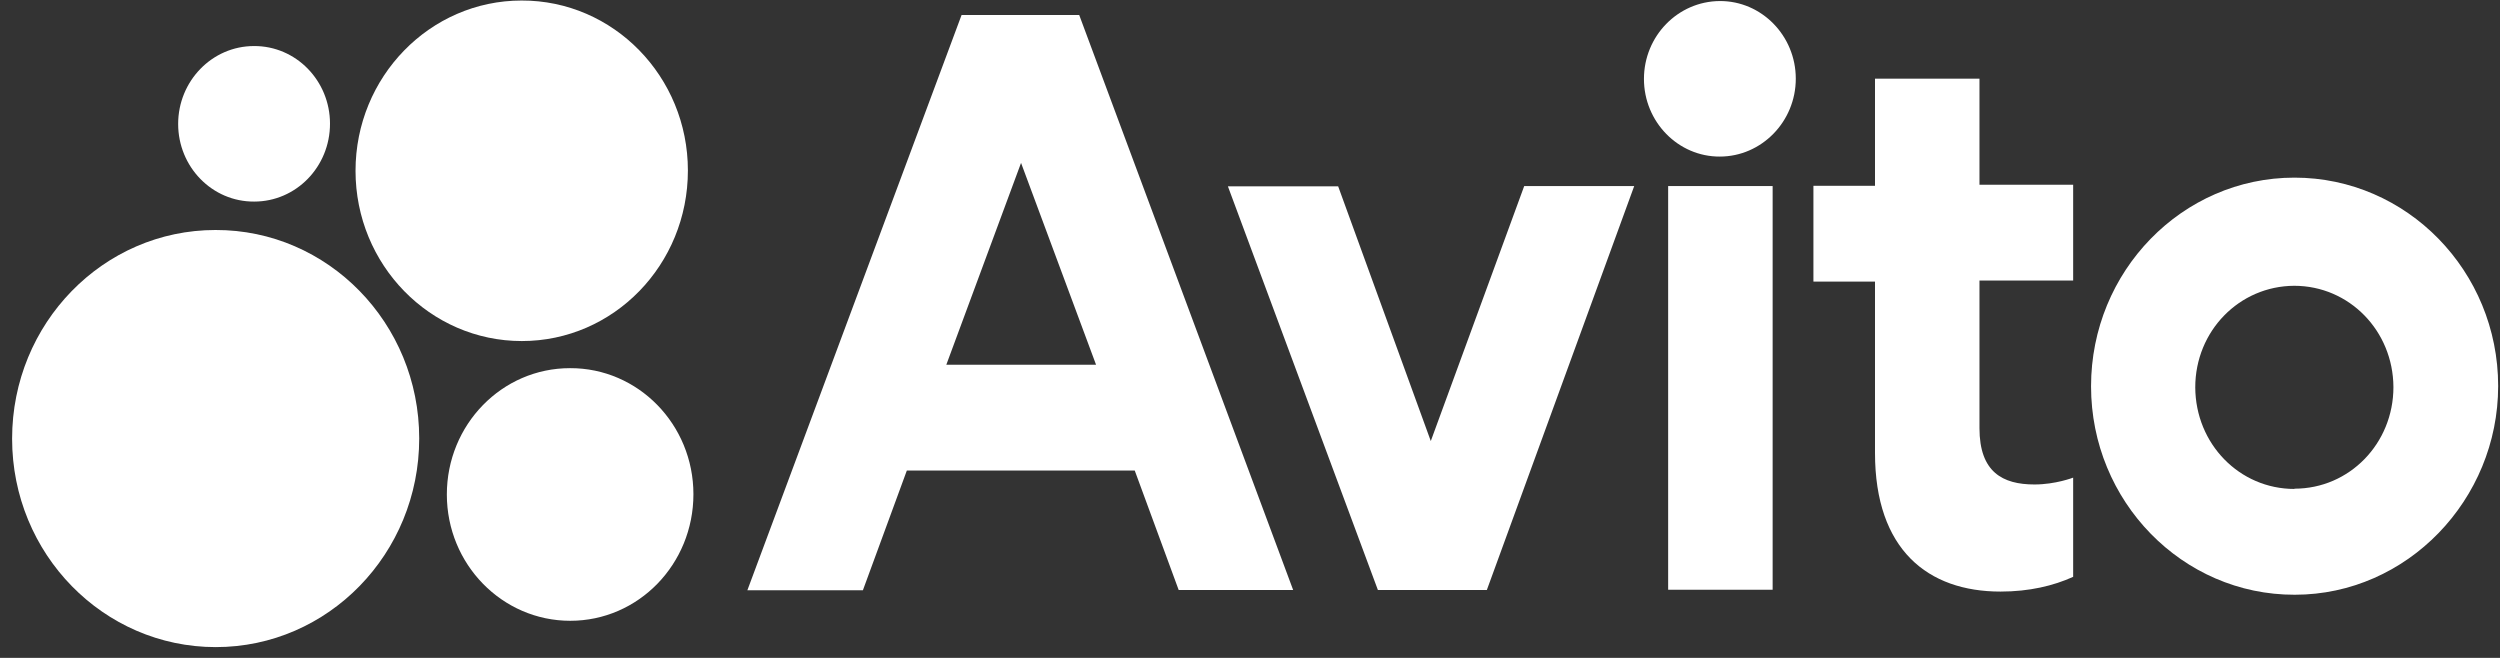 <svg width="95" height="25" viewBox="0 0 95 25" fill="none" xmlns="http://www.w3.org/2000/svg">
<rect x="0" y="0" width="95" height="25" fill="#333333" stroke="none"/>
<path d="M36.54 0.57L28.4 22.43H32.79L34.46 17.88H43.12L44.79 22.42H49.14L41.01 0.57H36.54ZM35.96 13.86L38.8 6.19L41.65 13.86H35.97H35.96Z" fill="white"/>
<path d="M87.19 6.75C82.92 6.75 79.46 10.31 79.46 14.68C79.46 19.05 82.93 22.61 87.2 22.6C91.47 22.6 94.93 18.99 94.93 14.67C94.93 10.3 91.46 6.75 87.19 6.75ZM87.19 18.58C85.1 18.58 83.43 16.87 83.42 14.72C83.42 12.58 85.09 10.87 87.18 10.86C89.27 10.86 90.94 12.57 90.95 14.71C90.95 16.85 89.28 18.57 87.19 18.57V18.58Z" fill="white"/>
<path d="M54.37 16.76L50.85 7.08H46.66L52.36 22.42H56.5L62.1 7.07H57.92L54.37 16.76Z" fill="white"/>
<path d="M75.22 2.99H71.25V7.06H68.91V10.7H71.25V17.21C71.25 20.89 73.26 22.48 76.02 22.48C77.11 22.48 78.03 22.26 78.78 21.92V18.15C78.78 18.15 78.11 18.41 77.31 18.41C76.1 18.41 75.22 17.94 75.22 16.27V10.66H78.78V7.02H75.22V2.99Z" fill="white"/>
<path d="M65.35 5.95C66.94 5.95 68.24 4.62 68.24 2.99C68.24 1.36 66.94 0.03 65.35 0.04C63.76 0.05 62.47 1.37 62.47 3C62.47 4.63 63.77 5.96 65.36 5.95H65.35Z" fill="white"/>
<path d="M67.36 7.07H63.39V22.41H67.36V7.07Z" fill="white"/>
<path d="M8.2 24.59C12.47 24.59 15.93 21.04 15.93 16.66C15.93 12.28 12.46 8.73 8.19 8.74C3.92 8.74 0.46 12.29 0.46 16.67C0.46 21.05 3.93 24.59 8.2 24.59Z" fill="white"/>
<path d="M21.67 23.59C24.26 23.59 26.35 21.44 26.35 18.78C26.35 16.13 24.25 13.98 21.66 13.99C19.07 13.99 16.98 16.14 16.98 18.79C16.98 21.44 19.08 23.59 21.67 23.59Z" fill="white"/>
<path d="M9.66 7.66C11.25 7.66 12.54 6.34 12.54 4.7C12.54 3.07 11.25 1.74 9.65 1.75C8.06 1.75 6.77 3.08 6.77 4.71C6.77 6.34 8.06 7.67 9.66 7.66Z" fill="white"/>
<path d="M19.83 12.96C23.32 12.96 26.14 10.06 26.14 6.48C26.14 2.91 23.31 0.01 19.82 0.02C16.34 0.02 13.51 2.92 13.51 6.49C13.51 10.06 16.34 12.96 19.83 12.96Z" fill="white"/>
</svg>
